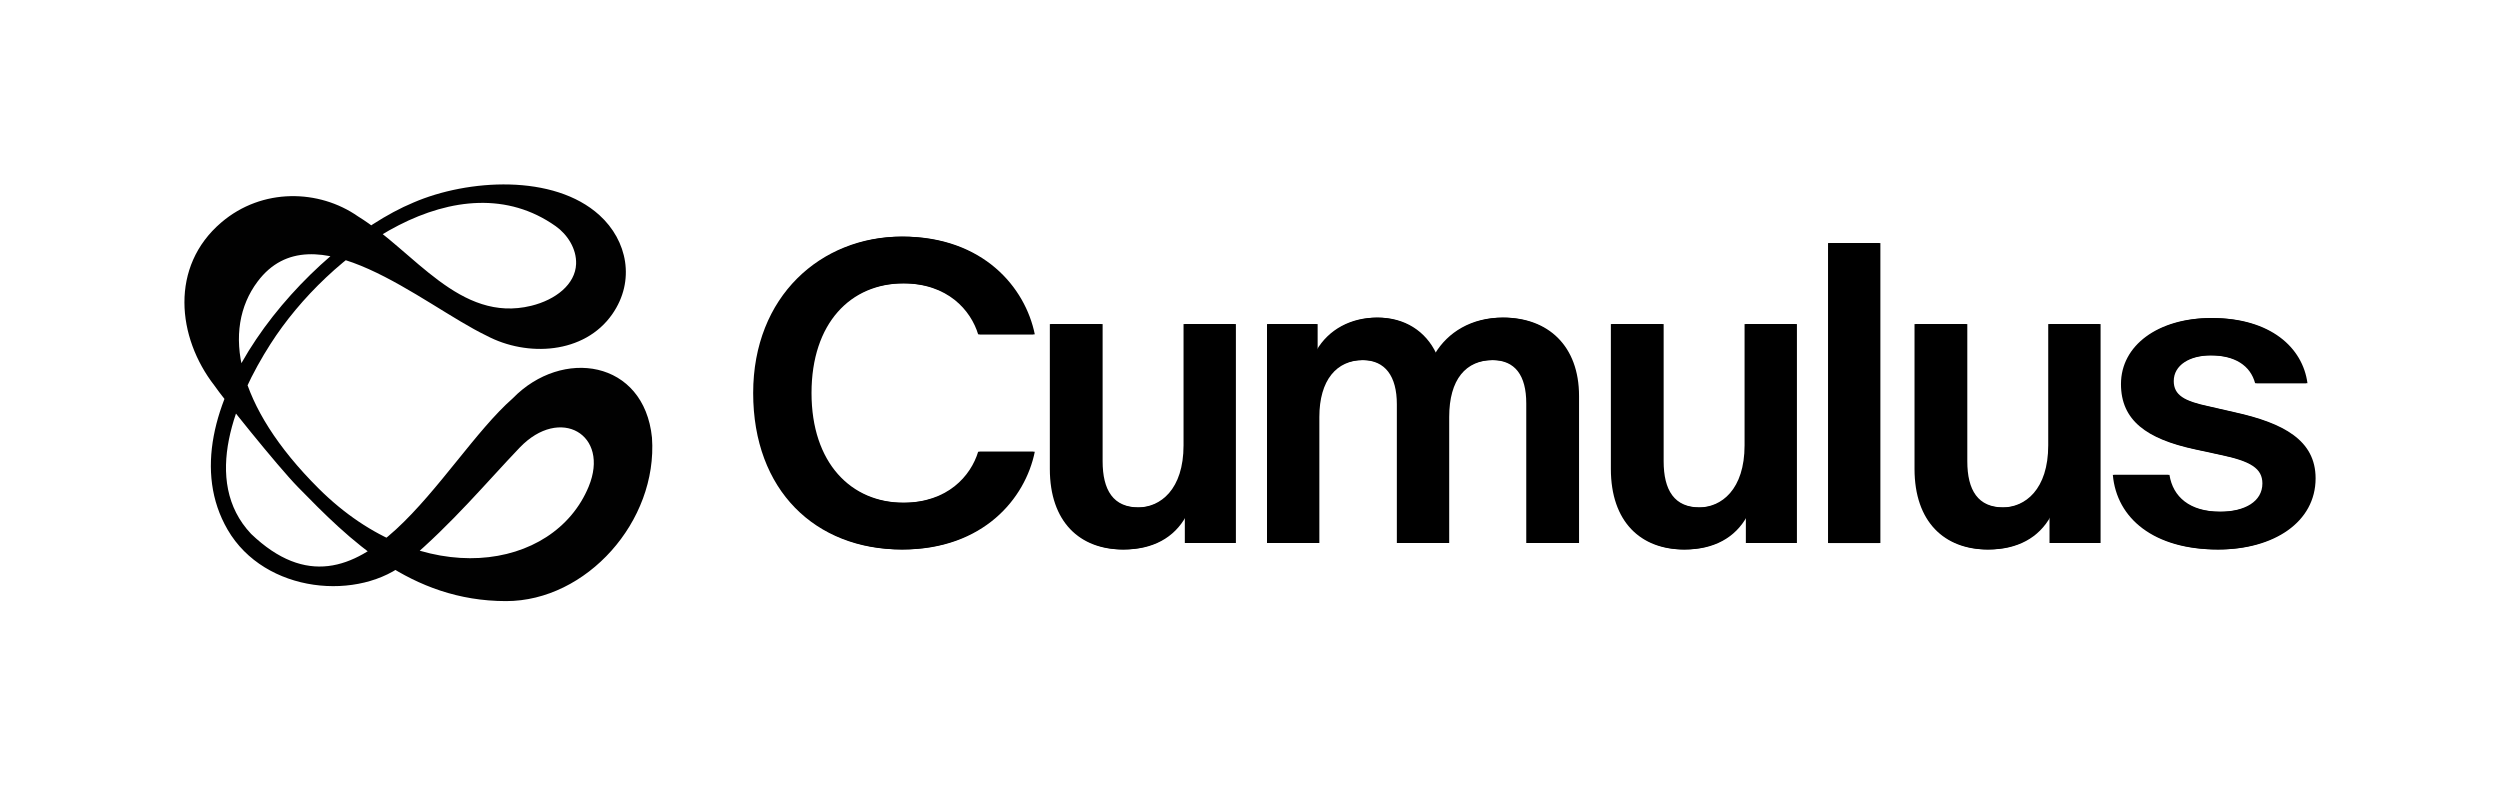 <svg width="732" height="231" viewBox="0 0 732 231" fill="none" xmlns="http://www.w3.org/2000/svg">
<path d="M649.65 160.882C631.08 160.882 620.164 151.848 619.034 139.05H635.221C636.225 145.449 641.118 149.84 650.278 149.84C657.681 149.84 662.825 146.829 662.825 141.559C662.825 137.167 659.437 135.034 650.403 133.152L642.875 131.521C628.947 128.51 621.418 123.114 621.418 112.449C621.418 101.156 632.209 93.126 647.768 93.126C664.833 93.126 674.243 101.784 675.624 112.198H660.692C659.312 107.053 654.795 104.042 647.517 104.042C641.118 104.042 636.475 106.928 636.475 111.571C636.475 115.711 639.612 117.468 646.764 118.974L654.418 120.73C668.597 123.867 678.008 128.886 678.008 140.053C678.008 152.852 665.837 160.882 649.65 160.882Z" fill="black" shape-rendering="geometricPrecision"/>
<path d="M582.301 160.882C569.753 160.882 560.97 152.852 560.97 137.293V94.882H576.027V135.034C576.027 143.567 579.164 148.586 586.692 148.586C593.342 148.586 600.118 143.316 600.118 130.392V94.882H615.05V159H600.495V151.095C596.981 157.494 590.708 160.882 582.301 160.882Z" fill="black" shape-rendering="geometricPrecision"/>
<path d="M550.576 159H535.645V71.168H550.576V159Z" fill="black" shape-rendering="geometricPrecision"/>
<path d="M493.39 160.882C480.842 160.882 472.059 152.852 472.059 137.293V94.882H487.116V135.034C487.116 143.567 490.253 148.586 497.781 148.586C504.432 148.586 511.207 143.316 511.207 130.392V94.882H526.139V159H511.584V151.095C508.07 157.494 501.797 160.882 493.39 160.882Z" fill="black" shape-rendering="geometricPrecision"/>
<path d="M386.307 159H371.375V94.882H385.805V102.662C389.444 96.388 395.969 93 403.497 93C411.277 93 417.425 96.89 420.562 103.54C424.326 97.266 431.227 93 440.261 93C453.185 93 462.345 101.156 462.345 115.962V159H447.288V118.095C447.288 109.939 444.025 105.422 437.25 105.422C429.219 105.422 424.326 111.069 424.326 122.11V159H409.394V118.346C409.394 110.19 406.007 105.422 399.231 105.422C391.326 105.422 386.307 111.32 386.307 122.11V159Z" fill="black" shape-rendering="geometricPrecision"/>
<path d="M329.121 160.882C316.573 160.882 307.79 152.852 307.79 137.293V94.882H322.847V135.034C322.847 143.567 325.984 148.586 333.512 148.586C340.163 148.586 346.938 143.316 346.938 130.392V94.882H361.87V159H347.315V151.095C343.801 157.494 337.528 160.882 329.121 160.882Z" fill="black" shape-rendering="geometricPrecision"/>
<path d="M264.34 160.882C239.12 160.882 220.926 143.567 220.926 115.084C220.926 86.726 240.751 69.285 264.34 69.285C287.93 69.285 300.226 84.217 302.987 97.894H286.8C284.667 90.867 277.892 82.962 264.717 82.962C249.032 82.962 237.614 94.631 237.614 115.084C237.614 135.536 249.158 147.205 264.717 147.205C277.892 147.205 284.667 139.3 286.8 132.274H302.987C300.226 145.951 287.93 160.882 264.34 160.882Z" fill="black" shape-rendering="geometricPrecision"/>
<path d="M649.253 160.882C630.683 160.882 619.766 151.848 618.637 139.05H634.823C635.827 145.449 640.721 149.84 649.88 149.84C657.283 149.84 662.428 146.829 662.428 141.559C662.428 137.167 659.04 135.034 650.006 133.152L642.477 131.521C628.549 128.51 621.021 123.114 621.021 112.449C621.021 101.156 631.812 93.126 647.371 93.126C664.435 93.126 673.846 101.784 675.226 112.198H660.295C658.914 107.053 654.397 104.042 647.12 104.042C640.721 104.042 636.078 106.928 636.078 111.571C636.078 115.711 639.215 117.468 646.367 118.974L654.021 120.73C668.2 123.867 677.61 128.886 677.61 140.053C677.61 152.852 665.439 160.882 649.253 160.882Z" fill="black" shape-rendering="geometricPrecision"/>
<path d="M581.903 160.882C569.356 160.882 560.573 152.852 560.573 137.293V94.882H575.63V135.034C575.63 143.567 578.766 148.586 586.295 148.586C592.945 148.586 599.721 143.316 599.721 130.392V94.882H614.652V159H600.097V151.095C596.584 157.494 590.31 160.882 581.903 160.882Z" fill="black" shape-rendering="geometricPrecision"/>
<path d="M550.179 159H535.247V71.168H550.179V159Z" fill="black" shape-rendering="geometricPrecision"/>
<path d="M492.992 160.882C480.445 160.882 471.662 152.852 471.662 137.293V94.882H486.719V135.034C486.719 143.567 489.855 148.586 497.384 148.586C504.034 148.586 510.81 143.316 510.81 130.392V94.882H525.741V159H511.186V151.095C507.673 157.494 501.399 160.882 492.992 160.882Z" fill="black" shape-rendering="geometricPrecision"/>
<path d="M385.91 159H370.978V94.882H385.408V102.662C389.046 96.388 395.571 93 403.1 93C410.879 93 417.027 96.89 420.164 103.54C423.928 97.266 430.83 93 439.864 93C452.788 93 461.947 101.156 461.947 115.962V159H446.89V118.095C446.89 109.939 443.628 105.422 436.852 105.422C428.822 105.422 423.928 111.069 423.928 122.11V159H408.997V118.346C408.997 110.19 405.609 105.422 398.833 105.422C390.929 105.422 385.91 111.32 385.91 122.11V159Z" fill="black" shape-rendering="geometricPrecision"/>
<path d="M328.723 160.882C316.176 160.882 307.393 152.852 307.393 137.293V94.882H322.45V135.034C322.45 143.567 325.586 148.586 333.115 148.586C339.765 148.586 346.541 143.316 346.541 130.392V94.882H361.472V159H346.917V151.095C343.404 157.494 337.13 160.882 328.723 160.882Z" fill="black" shape-rendering="geometricPrecision"/>
<path d="M263.943 160.882C238.722 160.882 220.529 143.567 220.529 115.084C220.529 86.726 240.354 69.285 263.943 69.285C287.532 69.285 299.829 84.217 302.589 97.894H286.403C284.27 90.867 277.494 82.962 264.319 82.962C248.635 82.962 237.217 94.631 237.217 115.084C237.217 135.536 248.76 147.205 264.319 147.205C277.494 147.205 284.27 139.3 286.403 132.274H302.589C299.829 145.951 287.532 160.882 263.943 160.882Z" fill="black" shape-rendering="geometricPrecision"/>
<g clip-path="url(#clip0_268_32)">
<path d="M64.814 65.121C76.789 54.922 93.45 55.415 104.831 63.363C121.262 73.474 134.561 94.669 155.53 89.537C162.728 87.776 168.455 83.239 168.681 77.294C168.853 72.805 166.102 68.625 162.711 66.226C134.442 46.228 96.286 73.973 79.193 100.728C69.012 116.665 58.832 140.787 73.53 156.333C105.726 187.117 128.919 135.253 150.134 116.632C164.606 101.766 188.597 105.389 190.899 128.139C192.629 152.672 171.689 176.002 148.195 176.002C120.153 176.002 102.219 157.918 87.279 142.655C81.15 136.393 64.799 115.921 62.787 112.898C51.82 98.793 49.647 78.04 64.814 65.121ZM75.4 82.47C64.892 96.522 68.939 118.783 93.316 143.05C123.661 173.26 162.167 167.215 172.363 142.479C178.65 127.229 163.994 118.686 152.148 131.075C142.58 141.081 132.465 153.268 119.274 164.408C105.343 176.172 77.551 173.895 66.636 155.069C47.072 121.334 90.417 72.071 121.061 59.304C136.954 52.444 162.124 50.849 175.517 63C183.702 70.428 186.086 82.218 179.267 91.996C171.103 103.701 154.332 104.585 142.455 98.284C123.604 89.212 91.71 60.658 75.4 82.47Z" fill="#010101" shape-rendering="geometricPrecision"/>
</g>
<defs>
<clipPath id="clip0_268_32">
<rect width="137" height="122" fill="white" transform="translate(54 54)"/>
</clipPath>
</defs>
</svg>
